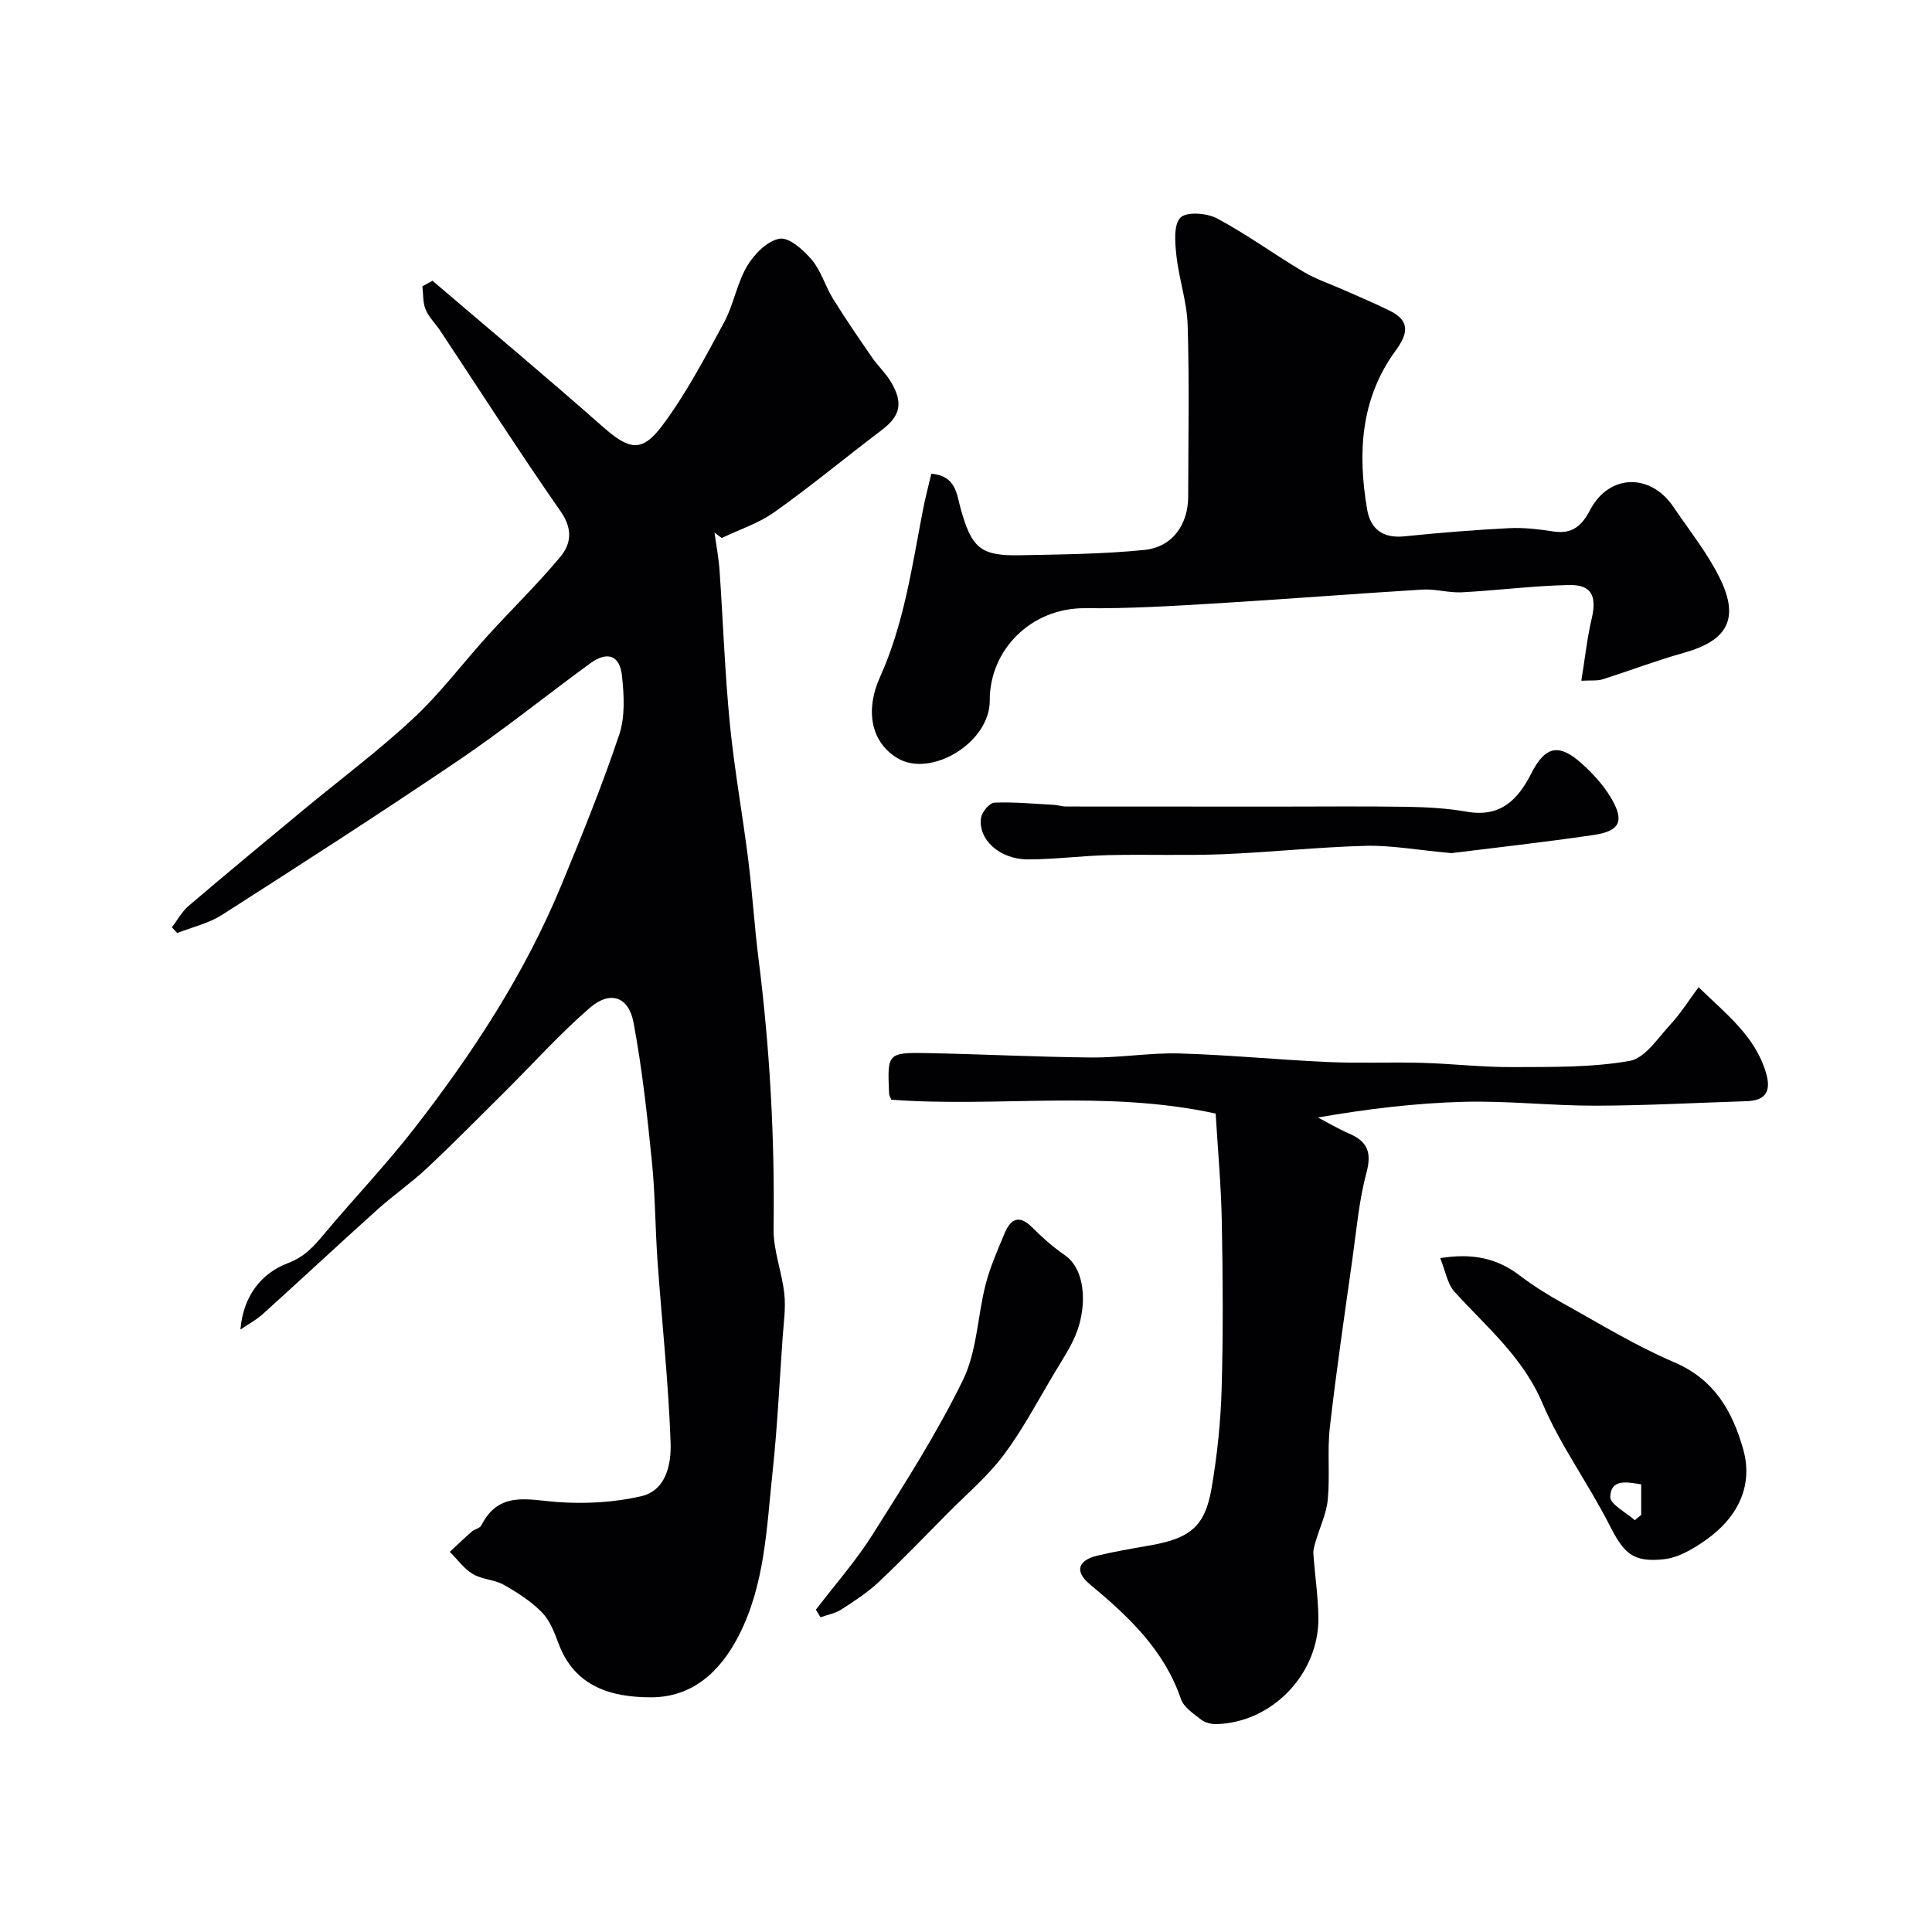 <svg enable-background="new 0 0 400 400" viewBox="0 0 400 400" xmlns="http://www.w3.org/2000/svg"><g fill="#010103"><path d="m49.78 275.27c.55-6.89 4.31-11.66 9.78-13.73 3.65-1.38 5.49-3.61 7.68-6.21 6.14-7.31 12.74-14.24 18.59-21.77 12.05-15.52 22.79-31.92 30.34-50.17 4.26-10.31 8.47-20.67 12.02-31.24 1.26-3.75 1.02-8.23.58-12.28-.47-4.27-3.08-5.09-6.62-2.5-9.07 6.63-17.84 13.71-27.14 20-16.17 10.95-32.6 21.52-49.05 32.05-2.76 1.77-6.17 2.53-9.27 3.75-.37-.39-.74-.78-1.11-1.17 1.15-1.5 2.08-3.26 3.49-4.46 7.87-6.71 15.84-13.31 23.81-19.91 7.58-6.28 15.5-12.19 22.69-18.89 5.64-5.26 10.32-11.54 15.53-17.27 4.95-5.44 10.25-10.58 14.94-16.22 2.2-2.65 2.56-5.74.08-9.3-8.57-12.31-16.67-24.95-24.96-37.46-.99-1.49-2.37-2.81-3.04-4.42-.6-1.44-.48-3.19-.67-4.8.7-.38 1.4-.76 2.1-1.14 11.69 9.99 23.5 19.85 35.03 30.03 5.6 4.95 8.21 5.72 12.53-.04 4.95-6.61 8.84-14.06 12.79-21.35 2-3.69 2.66-8.12 4.79-11.7 1.46-2.46 4.18-5.22 6.72-5.65 1.96-.34 4.95 2.34 6.67 4.38 1.93 2.29 2.78 5.46 4.4 8.07 2.55 4.12 5.3 8.12 8.05 12.12 1.21 1.75 2.82 3.23 3.91 5.04 2.64 4.41 1.95 7.11-1.88 10-7.43 5.63-14.62 11.59-22.21 16.99-3.26 2.32-7.26 3.61-10.92 5.37-.5-.38-1-.76-1.5-1.13.36 2.63.87 5.26 1.05 7.91.73 10.53 1.09 21.09 2.12 31.59.92 9.44 2.63 18.79 3.81 28.2.86 6.84 1.27 13.74 2.14 20.59 2.35 18.57 3.37 37.18 3.11 55.91-.06 4.47 1.76 8.94 2.23 13.47.32 3.01-.16 6.12-.37 9.17-.64 9.2-1.08 18.42-2.06 27.59-1.24 11.49-1.55 23.25-6.97 33.87-3.79 7.42-9.53 12.85-18.2 12.85-8.18 0-15.8-2.14-19.15-11.14-.85-2.29-1.8-4.79-3.45-6.46-2.25-2.29-5.08-4.11-7.91-5.7-1.93-1.09-4.49-1.09-6.38-2.22-1.85-1.11-3.2-3.03-4.77-4.6 1.5-1.39 2.97-2.82 4.52-4.17.6-.52 1.7-.7 2.01-1.31 3.62-7.19 9.64-5.27 15.75-4.83 5.72.42 11.69.09 17.27-1.18 5.34-1.21 6.32-6.82 6.16-11.2-.45-12.49-1.81-24.94-2.7-37.42-.49-6.92-.48-13.89-1.18-20.79-.97-9.59-2.02-19.2-3.79-28.66-1.01-5.41-4.84-6.71-9.05-3.07-6.21 5.37-11.73 11.54-17.57 17.34-5.37 5.33-10.68 10.72-16.19 15.89-3.22 3.02-6.9 5.55-10.19 8.51-7.99 7.18-15.84 14.51-23.82 21.72-1.37 1.21-3.04 2.1-4.57 3.15z"/><path d="m192.82 98.08c5.14.41 5.25 4.3 6.06 7.19 2.27 8.11 4.05 9.85 12.23 9.69 8.61-.17 17.25-.24 25.81-1.1 5.8-.58 9.07-5.23 9.08-11.06.02-11.83.25-23.67-.11-35.49-.14-4.82-1.81-9.58-2.33-14.41-.29-2.66-.62-6.34.84-7.84 1.23-1.28 5.48-.96 7.58.16 6.16 3.29 11.85 7.46 17.87 11.04 2.59 1.55 5.53 2.51 8.31 3.75 3.24 1.45 6.53 2.8 9.7 4.39 4.32 2.17 3.48 4.92 1.05 8.25-7.23 9.92-7.84 21.17-5.87 32.77.72 4.2 3.32 6.08 7.78 5.62 7.18-.74 14.39-1.32 21.6-1.69 3.06-.16 6.18.23 9.22.69 3.87.59 5.87-1.19 7.58-4.46 3.9-7.45 12.47-7.69 17.24-.64 3.28 4.86 7.02 9.5 9.59 14.72 4.17 8.44 1.61 12.97-7.4 15.49-5.71 1.6-11.27 3.73-16.93 5.52-1.03.32-2.21.16-4.32.27.75-4.61 1.19-8.81 2.15-12.89 1.09-4.65-.03-7.03-4.72-6.93-7.39.16-14.77 1.12-22.16 1.51-2.72.14-5.5-.73-8.22-.56-14.31.87-28.6 2.01-42.91 2.87-8.92.53-17.87 1.08-26.8.98-11.31-.12-19.87 8.68-19.82 19.11.04 8.73-12.18 16.08-19.11 11.94-5.38-3.22-6.79-9.71-3.62-16.77 4.97-11.05 6.6-22.72 8.84-34.34.5-2.65 1.2-5.26 1.79-7.78z"/><path d="m351.67 204.39c5.81 5.64 11.73 10.18 13.96 17.72 1.1 3.72.04 5.75-3.99 5.88-10.43.33-20.86.91-31.29.93-9.1.02-18.2-1.04-27.29-.8-9.95.26-19.88 1.46-30.2 3.24 2.14 1.12 4.22 2.37 6.43 3.32 3.74 1.61 4.77 3.8 3.64 8.02-1.55 5.79-2.08 11.86-2.91 17.83-1.64 11.66-3.36 23.31-4.69 35-.56 4.93.05 9.99-.43 14.94-.28 2.95-1.67 5.78-2.51 8.68-.24.82-.52 1.69-.47 2.52.31 4.42.98 8.82 1.04 13.24.13 11.7-9.64 21.79-21.18 22.05-1.05.02-2.33-.32-3.14-.96-1.56-1.22-3.56-2.54-4.14-4.24-3.5-10.22-10.91-17.15-18.89-23.78-3.17-2.64-2.44-4.94 1.58-5.9 3.47-.83 7.01-1.44 10.53-2.05 8.71-1.49 11.76-3.9 13.15-12.05 1.15-6.78 1.87-13.68 2.06-20.55.33-11.51.25-23.05.03-34.57-.14-7.49-.84-14.97-1.27-22.31-22.9-4.97-45.07-1.22-67.15-2.87-.15-.38-.44-.81-.46-1.26-.38-8.41-.38-8.54 8.14-8.38 11.26.21 22.52.81 33.79.9 6.1.05 12.21-1.01 18.29-.83 10.21.3 20.39 1.31 30.6 1.77 6.48.29 12.99-.01 19.48.17 6.27.17 12.53.92 18.79.88 8.1-.04 16.32.11 24.23-1.28 3.22-.57 5.91-4.83 8.56-7.67 2.05-2.23 3.68-4.86 5.71-7.59z"/><path d="m298.18 260.48c6.68-1.08 11.78.02 16.47 3.6 2.85 2.17 5.92 4.08 9.06 5.82 7.56 4.19 14.98 8.76 22.89 12.13 8.32 3.55 12.05 10.07 14.3 17.99 2.04 7.18-.68 13.86-7.79 18.87-2.56 1.8-5.61 3.61-8.6 3.93-6.54.72-8.35-1.3-11.31-7.12-4.34-8.54-10.13-16.4-13.85-25.17-4.05-9.57-11.6-15.8-18.2-23.07-1.49-1.63-1.87-4.28-2.97-6.98zm40.29 54.26c.44-.36.88-.73 1.32-1.09 0-2.06 0-4.12 0-6.33-2.9-.46-6.27-1.22-6.4 2.57-.06 1.56 3.28 3.23 5.08 4.85z"/><path d="m300.51 176.63c-7.27-.66-12.54-1.65-17.78-1.51-9.88.26-19.74 1.34-29.61 1.74-7.82.31-15.66 0-23.49.18-5.6.13-11.2.88-16.8.89-5.87.01-10.42-4.17-9.7-8.66.19-1.2 1.76-3.05 2.75-3.09 4.11-.17 8.24.24 12.37.46.81.04 1.61.34 2.42.34 14.53.02 29.06.02 43.59.02 9.03 0 18.07-.1 27.1.04 4.1.07 8.25.3 12.29 1.01 6.94 1.22 10.55-2.34 13.42-7.98 2.89-5.68 5.75-6.17 10.38-2.01 2.3 2.07 4.51 4.45 6.07 7.09 2.87 4.85 1.92 6.92-3.62 7.73-10.4 1.53-20.84 2.68-29.39 3.75z"/><path d="m168.92 333.27c3.94-5.16 8.28-10.07 11.73-15.54 6.6-10.47 13.32-20.94 18.73-32.03 2.9-5.94 3-13.21 4.69-19.8.92-3.58 2.45-7.01 3.87-10.44 1.22-2.97 2.94-4.16 5.75-1.35 2.08 2.08 4.32 4.07 6.74 5.74 4.34 3.01 4.52 10.16 2.67 15.49-1.11 3.19-3.11 6.09-4.86 9.03-3.39 5.69-6.5 11.61-10.45 16.89-3.3 4.4-7.63 8.05-11.53 11.99-4.73 4.78-9.39 9.64-14.28 14.24-2.34 2.2-5.08 3.99-7.79 5.74-1.26.81-2.86 1.09-4.31 1.61-.33-.53-.64-1.05-.96-1.57z"/></g></svg>